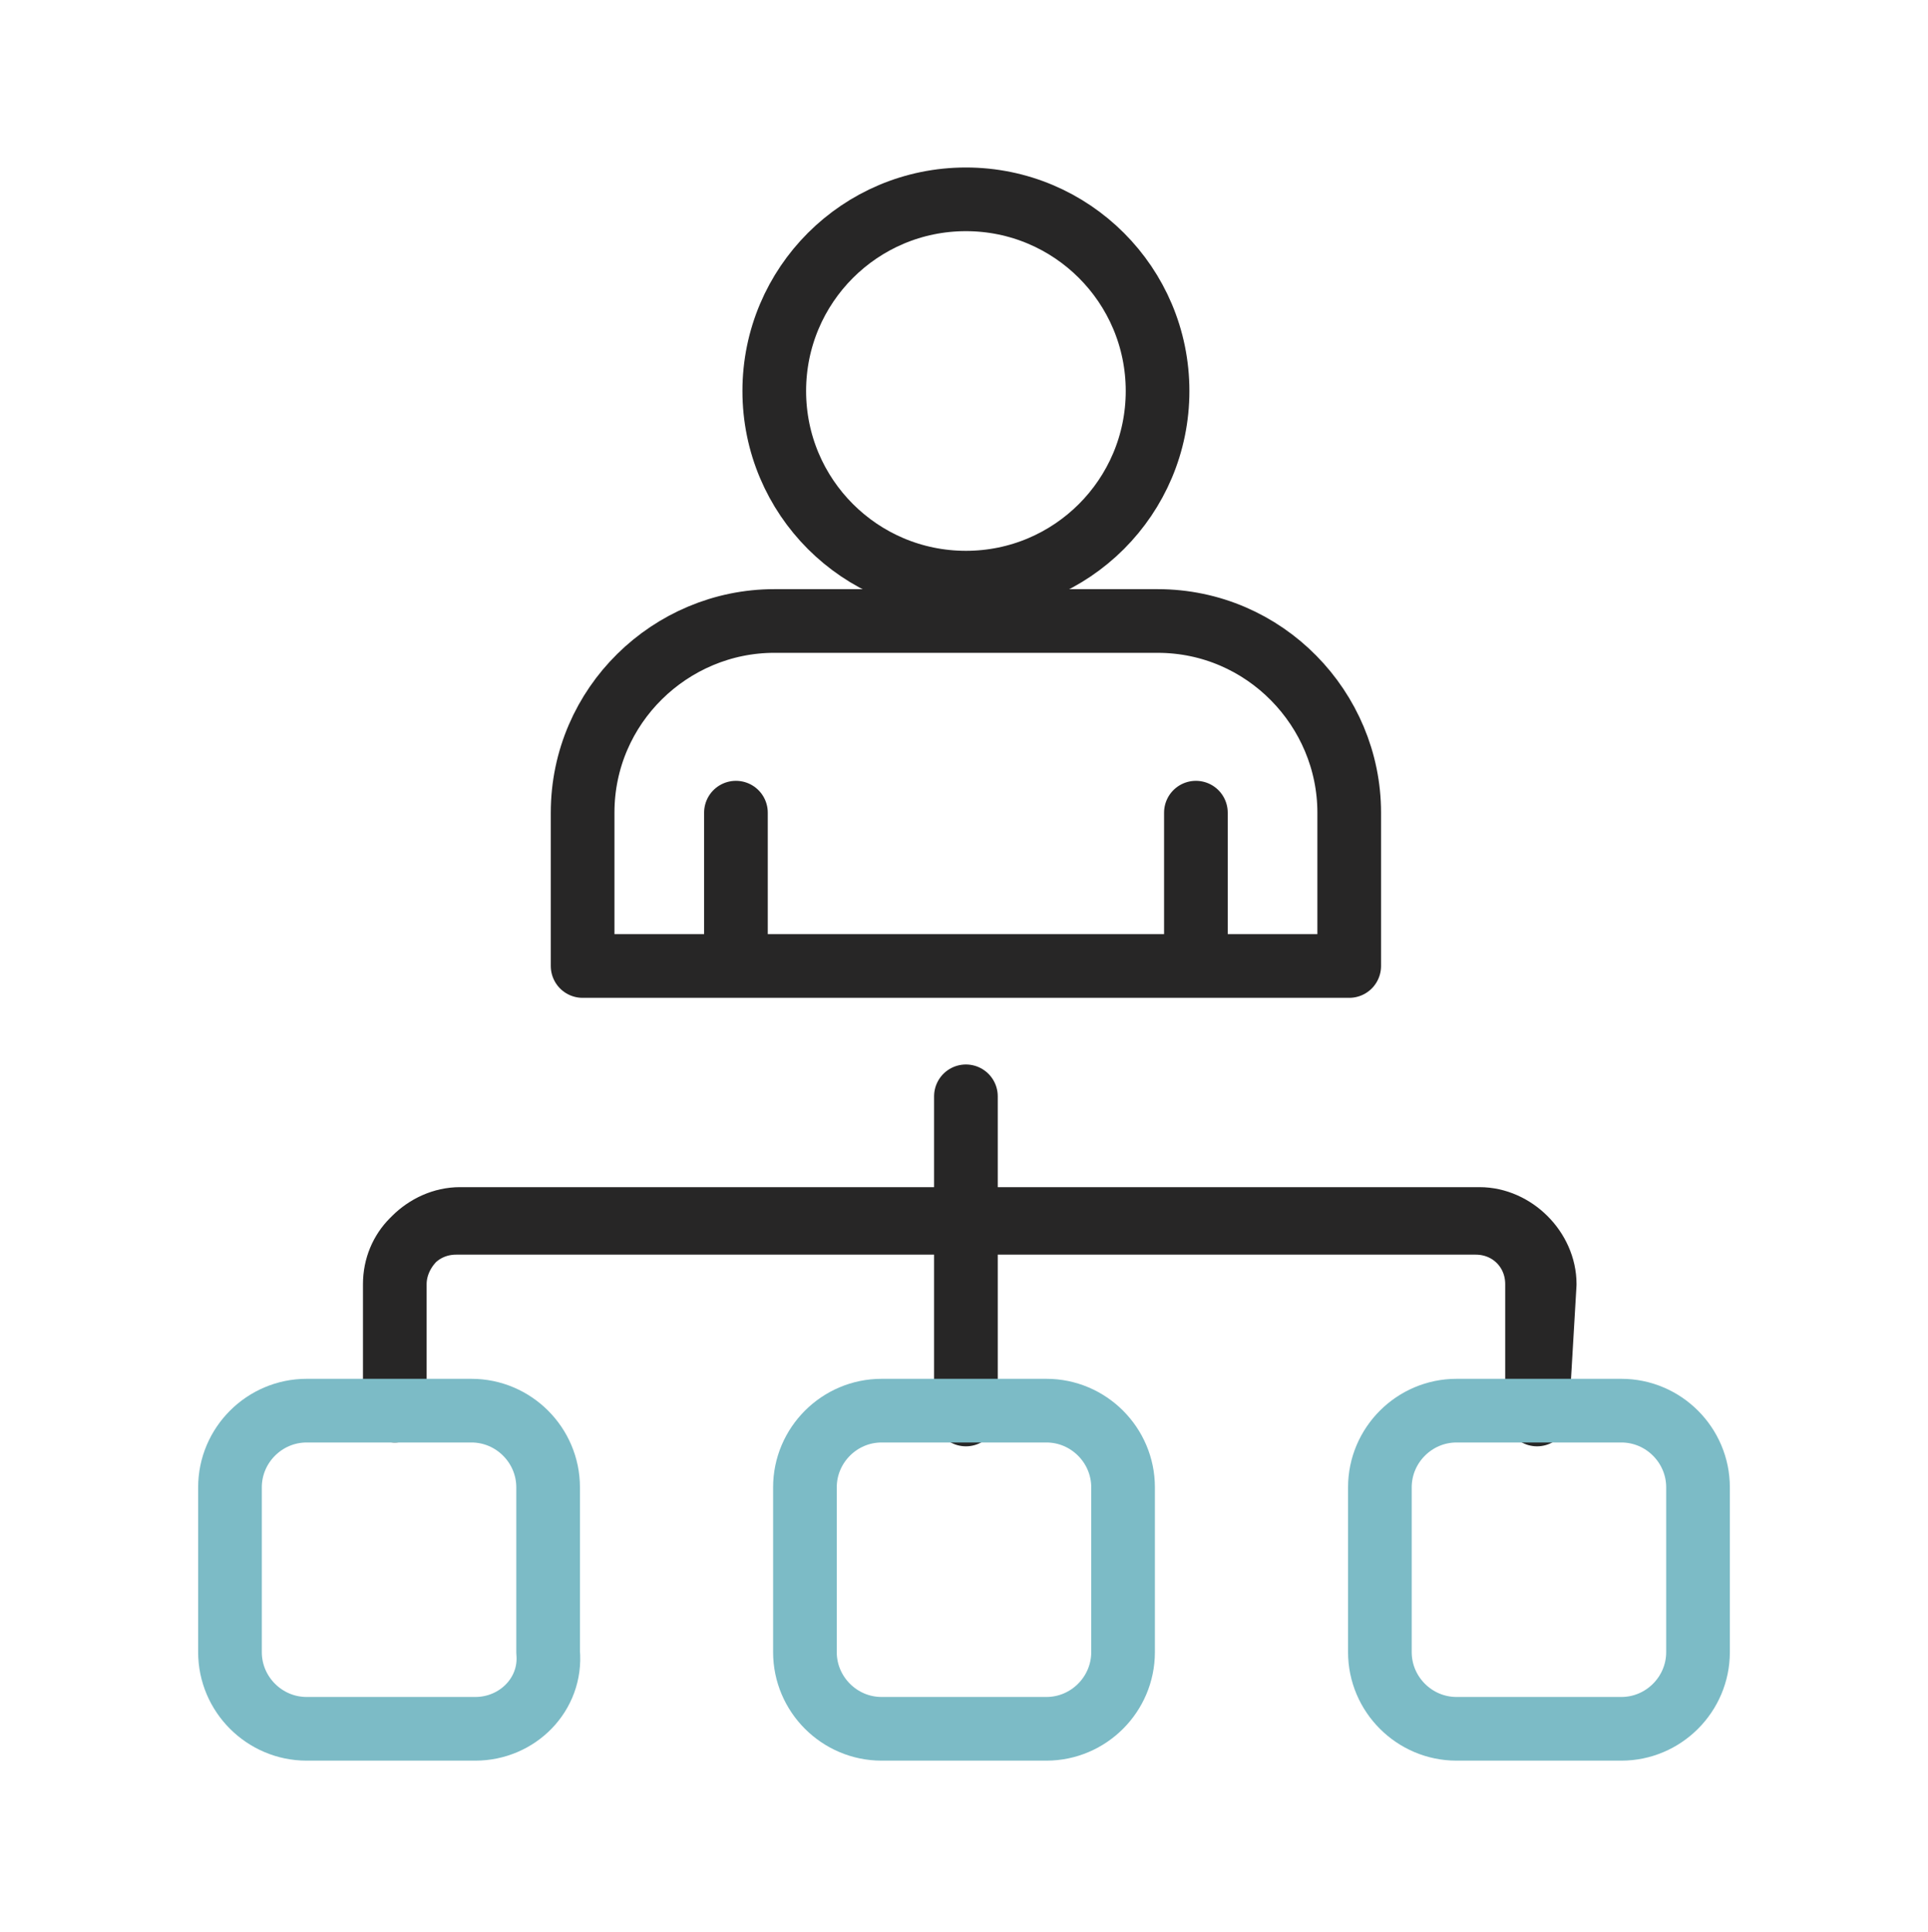 <?xml version="1.0" encoding="utf-8"?>
<!-- Generator: Adobe Illustrator 23.0.4, SVG Export Plug-In . SVG Version: 6.00 Build 0)  -->
<svg version="1.1" id="Layer_1" xmlns="http://www.w3.org/2000/svg" xmlns:xlink="http://www.w3.org/1999/xlink" x="0px" y="0px"
	 viewBox="0 0 50.3 50.4" style="enable-background:new 0 0 50.3 50.4;" xml:space="preserve">
<style type="text/css">
	.st0{fill:#7CBBC6;}
	.st1{fill:none;stroke:#272626;stroke-width:1.661;stroke-linecap:round;stroke-linejoin:round;stroke-miterlimit:10;}
	.st2{fill:none;stroke:#7CBBC6;stroke-width:1.661;stroke-linecap:round;stroke-linejoin:round;stroke-miterlimit:10;}
	.st3{fill:none;stroke:#272626;stroke-width:1.484;stroke-linecap:round;stroke-linejoin:round;stroke-miterlimit:10;}
	.st4{fill:none;stroke:#7CBBC6;stroke-width:1.484;stroke-linecap:round;stroke-linejoin:round;stroke-miterlimit:10;}
</style>
<g>
	<g>
		<circle class="st1" cx="25.2" cy="10.2" r="5"/>
		<path class="st1" d="M19.2,21.2v4h12v-4v4h4v-4c0-2.7-2.2-5-5-5h-10c-2.7,0-5,2.2-5,5v4h4V21.2z"/>
	</g>
	<g>
		<path class="st1" d="M25.2,36.9C25.1,36.9,25.1,36.9,25.2,36.9l0-8.3c0,0,0,0,0,0c0,0,0,0,0,0L25.2,36.9
			C25.2,36.9,25.2,36.9,25.2,36.9z"/>
		<path class="st1" d="M40.1,36.9C40.1,36.9,40.1,36.9,40.1,36.9l0-3.4c0-0.9-0.7-1.6-1.6-1.6H11.9c-0.9,0-1.6,0.7-1.6,1.6v3.3
			c0,0,0,0,0,0c0,0,0,0,0,0v-3.3c0-0.9,0.8-1.7,1.7-1.7h26.6c0.9,0,1.7,0.8,1.7,1.7L40.1,36.9C40.1,36.9,40.1,36.9,40.1,36.9z"/>
		<path class="st2" d="M12.4,45.1H8c-1.1,0-2-0.9-2-2v-4.3c0-1.1,0.9-2,2-2h4.3c1.1,0,2,0.9,2,2v4.3C14.4,44.2,13.5,45.1,12.4,45.1z
			"/>
		<path class="st2" d="M27.3,45.1H23c-1.1,0-2-0.9-2-2v-4.3c0-1.1,0.9-2,2-2h4.3c1.1,0,2,0.9,2,2v4.3C29.3,44.2,28.4,45.1,27.3,45.1
			z"/>
		<path class="st2" d="M42.3,45.1h-4.3c-1.1,0-2-0.9-2-2v-4.3c0-1.1,0.9-2,2-2h4.3c1.1,0,2,0.9,2,2v4.3
			C44.3,44.2,43.4,45.1,42.3,45.1z"/>
	</g>
</g>
</svg>

